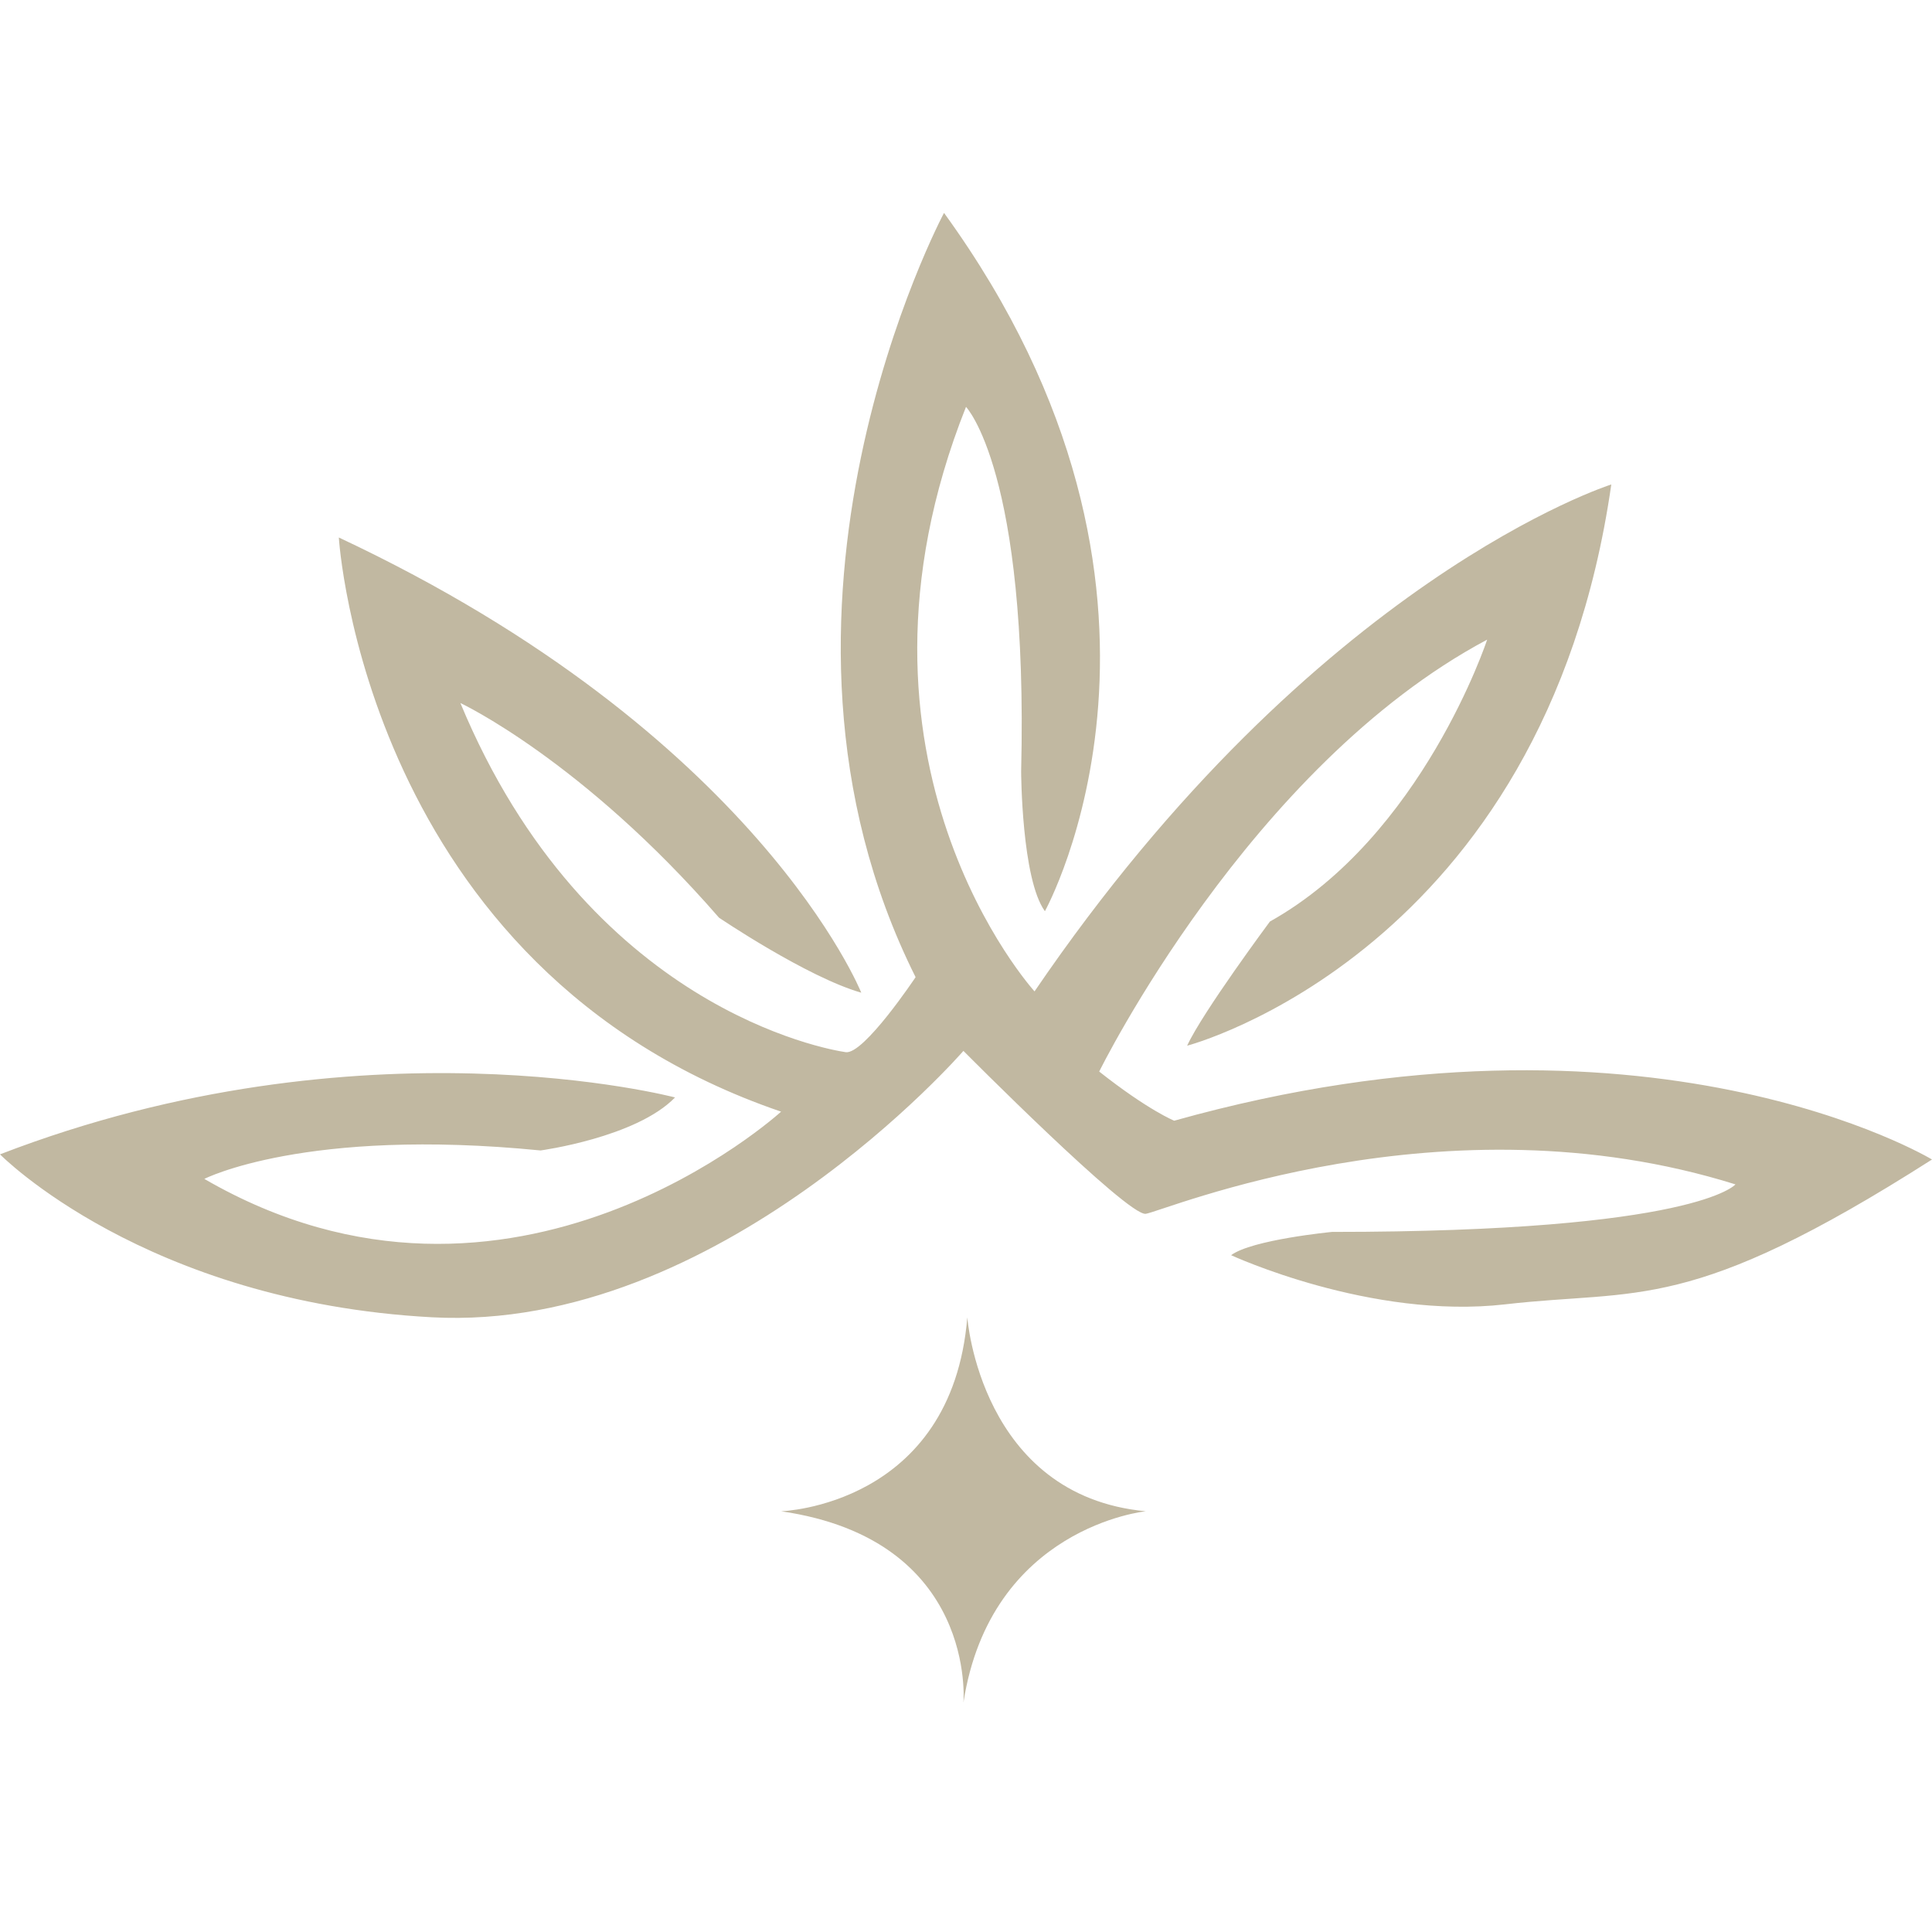 <?xml version="1.0" encoding="UTF-8"?>
<svg id="SAYFA_1" data-name="SAYFA 1" xmlns="http://www.w3.org/2000/svg" viewBox="0 0 1080 1080">
  <defs>
    <style>
      .cls-1 {
        fill: #c1b8a1;
      }
    </style>
  </defs>
  <path class="cls-1" d="M436.63,844.81s95.42-2.89,104.1-108.43c0,0,7.23,99.76,99.76,108.43,0,0-86.75,8.67-101.93,106.99,0,0,7.95-91.08-101.93-106.99Z"/>
  <path class="cls-1" d="M377.35,613.48s-174.94-46.27-377.35,31.81c0,0,80.96,82.41,241.45,91.08,160.48,8.67,297.11-148.92,297.11-148.92,0,0,91.81,92.53,101.93,91.08,10.12-1.45,166.27-67.61,329.64-16.45,0,0-21.69,26.57-225.54,26.57,0,0-44.82,4.34-56.39,13.01,0,0,78.07,36.14,153.25,27.47,75.18-8.67,102.65,5.78,238.55-80.96,0,0-158.64-95.99-423.61-21.69,0,0-14.46-5.78-41.93-27.47,0,0,83.86-170.6,216.87-241.45,0,0-36.14,109.88-121.45,157.59,0,0-37.59,50.6-46.27,69.4,0,0,199.52-52.05,237.11-313.73,0,0-164.82,52.05-322.41,283.37,0,0-117.11-128.67-38.31-326.75,0,0,34.89,36.14,30.82,203.86,0,0,.21,60.03,13.28,78.07,0,0,98.31-177.11-56.39-390.36,0,0-118.54,221.93-15.89,427.23,0,0-28.92,43.37-39.05,41.93-10.12-1.45-144.58-24.58-215.42-195.18,0,0,67.95,31.81,144.58,120,0,0,49.16,33.25,79.52,41.93,0,0-57.83-144.58-292.05-254.46,0,0,14.46,241.45,247.23,320.96,0,0-150.36,137.35-322.41,37.59,0,0,56.39-28.92,187.95-15.9,0,0,53.49-7.23,75.18-29.64Z"/>
</svg>